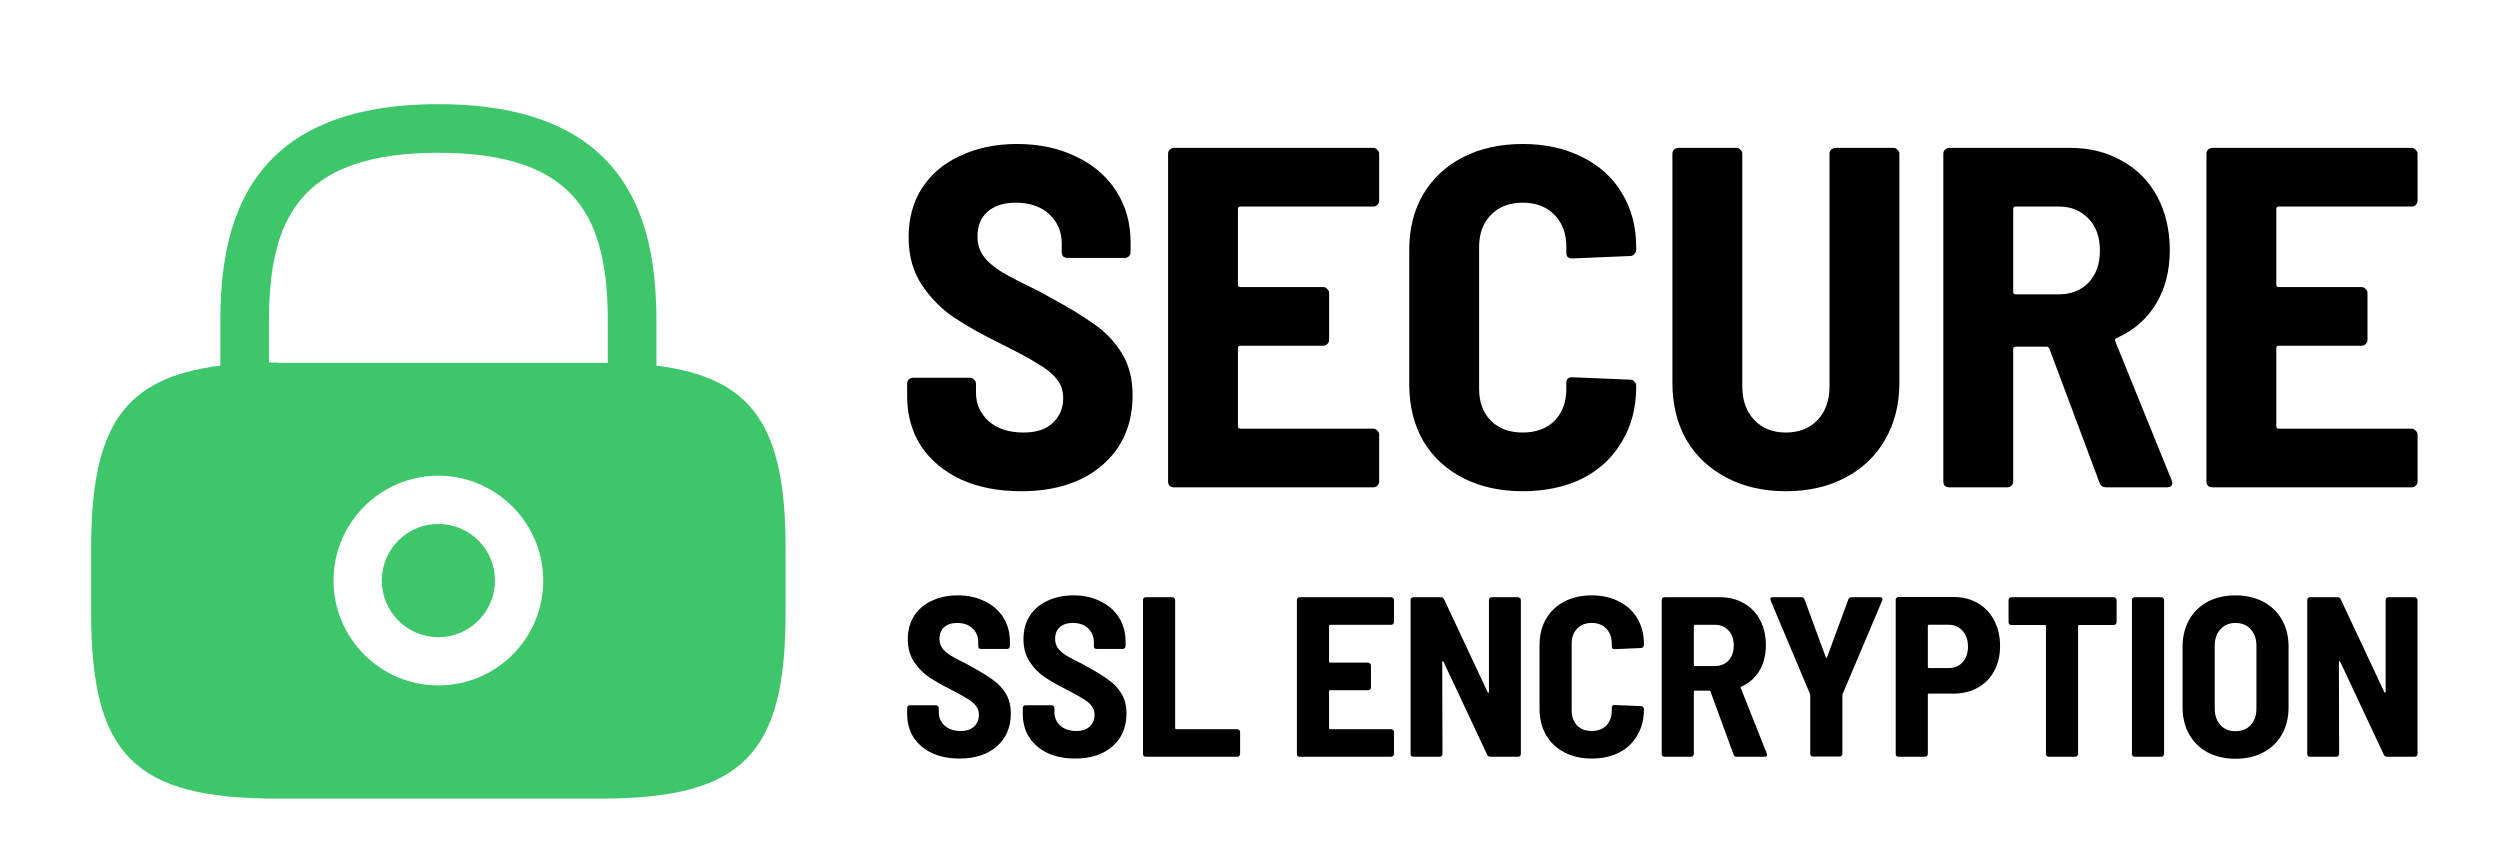 <svg width="96" height="33" viewBox="0 0 96 33" fill="none" xmlns="http://www.w3.org/2000/svg">
<path d="M16.833 24.467C18.034 24.467 19.007 23.494 19.007 22.293C19.007 21.093 18.034 20.12 16.833 20.12C15.633 20.12 14.66 21.093 14.66 22.293C14.66 23.494 15.633 24.467 16.833 24.467Z" fill="#3EC76A"/>
<path d="M25.207 14.04V12.373C25.207 8.773 24.34 4 16.833 4C9.327 4 8.46 8.773 8.46 12.373V14.04C4.727 14.507 3.5 16.4 3.5 21.053V23.533C3.5 29 5.167 30.667 10.633 30.667H23.033C28.5 30.667 30.167 29 30.167 23.533V21.053C30.167 16.4 28.94 14.507 25.207 14.04ZM16.833 26.32C14.607 26.32 12.807 24.507 12.807 22.293C12.807 20.067 14.62 18.267 16.833 18.267C19.047 18.267 20.86 20.08 20.86 22.293C20.86 24.52 19.06 26.32 16.833 26.32ZM10.633 13.92C10.527 13.92 10.433 13.92 10.327 13.92V12.373C10.327 8.467 11.433 5.867 16.833 5.867C22.233 5.867 23.34 8.467 23.34 12.373V13.933C23.233 13.933 23.14 13.933 23.033 13.933H10.633V13.92Z" fill="#3EC76A"/>
<path d="M92.834 7.708C92.834 7.77 92.808 7.826 92.757 7.876C92.719 7.913 92.669 7.931 92.605 7.931H87.506C87.442 7.931 87.41 7.963 87.41 8.025V10.93C87.41 10.992 87.442 11.023 87.506 11.023H90.683C90.747 11.023 90.797 11.047 90.836 11.097C90.886 11.134 90.912 11.184 90.912 11.246V13.053C90.912 13.114 90.886 13.17 90.836 13.22C90.797 13.257 90.747 13.276 90.683 13.276H87.506C87.442 13.276 87.41 13.307 87.41 13.369V16.367C87.41 16.429 87.442 16.46 87.506 16.46H92.605C92.669 16.46 92.719 16.485 92.757 16.535C92.808 16.572 92.834 16.622 92.834 16.684V18.49C92.834 18.552 92.808 18.608 92.757 18.658C92.719 18.695 92.669 18.713 92.605 18.713H84.956C84.892 18.713 84.835 18.695 84.785 18.658C84.747 18.608 84.728 18.552 84.728 18.49V5.902C84.728 5.84 84.747 5.79 84.785 5.753C84.835 5.703 84.892 5.678 84.956 5.678H92.605C92.669 5.678 92.719 5.703 92.757 5.753C92.808 5.79 92.834 5.84 92.834 5.902V7.708Z" fill="black"/>
<path d="M80.884 18.713C80.745 18.713 80.656 18.651 80.618 18.527L78.696 13.388C78.671 13.338 78.639 13.313 78.601 13.313H77.402C77.339 13.313 77.307 13.344 77.307 13.406V18.49C77.307 18.552 77.282 18.608 77.231 18.658C77.193 18.695 77.142 18.713 77.079 18.713H74.853C74.789 18.713 74.732 18.695 74.681 18.658C74.643 18.608 74.624 18.552 74.624 18.49V5.902C74.624 5.84 74.643 5.79 74.681 5.753C74.732 5.703 74.789 5.678 74.853 5.678H79.495C80.244 5.678 80.91 5.846 81.493 6.181C82.077 6.504 82.527 6.963 82.844 7.559C83.161 8.155 83.32 8.838 83.32 9.607C83.32 10.402 83.142 11.091 82.787 11.674C82.432 12.258 81.931 12.692 81.284 12.978C81.221 13.003 81.202 13.046 81.227 13.108L83.396 18.453C83.409 18.478 83.415 18.509 83.415 18.546C83.415 18.658 83.345 18.713 83.206 18.713H80.884ZM77.402 7.931C77.339 7.931 77.307 7.963 77.307 8.025V11.209C77.307 11.271 77.339 11.302 77.402 11.302H79.058C79.527 11.302 79.908 11.153 80.199 10.855C80.491 10.545 80.637 10.135 80.637 9.626C80.637 9.105 80.491 8.695 80.199 8.397C79.908 8.087 79.527 7.931 79.058 7.931H77.402Z" fill="black"/>
<path d="M68.578 18.863C67.716 18.863 66.955 18.689 66.295 18.341C65.635 17.993 65.122 17.509 64.754 16.889C64.398 16.255 64.221 15.529 64.221 14.71V5.902C64.221 5.84 64.24 5.79 64.278 5.753C64.329 5.703 64.386 5.678 64.449 5.678H66.675C66.739 5.678 66.79 5.703 66.828 5.753C66.879 5.79 66.904 5.84 66.904 5.902V14.84C66.904 15.374 67.056 15.802 67.361 16.125C67.665 16.448 68.071 16.609 68.578 16.609C69.086 16.609 69.492 16.448 69.796 16.125C70.101 15.802 70.253 15.374 70.253 14.84V5.902C70.253 5.84 70.272 5.79 70.31 5.753C70.361 5.703 70.418 5.678 70.481 5.678H72.707C72.771 5.678 72.822 5.703 72.86 5.753C72.91 5.79 72.936 5.84 72.936 5.902V14.71C72.936 15.529 72.752 16.255 72.384 16.889C72.029 17.509 71.521 17.993 70.862 18.341C70.202 18.689 69.441 18.863 68.578 18.863Z" fill="black"/>
<path d="M58.472 18.863C57.61 18.863 56.849 18.695 56.189 18.36C55.529 18.024 55.016 17.547 54.648 16.926C54.293 16.305 54.115 15.585 54.115 14.766V9.589C54.115 8.782 54.293 8.074 54.648 7.466C55.016 6.845 55.529 6.367 56.189 6.032C56.849 5.697 57.61 5.529 58.472 5.529C59.335 5.529 60.096 5.697 60.756 6.032C61.416 6.355 61.923 6.814 62.278 7.41C62.646 8.006 62.83 8.701 62.83 9.496V9.589C62.83 9.651 62.804 9.707 62.754 9.756C62.716 9.806 62.665 9.831 62.602 9.831L60.375 9.924C60.223 9.924 60.147 9.856 60.147 9.719V9.477C60.147 8.968 59.995 8.558 59.69 8.248C59.386 7.938 58.98 7.783 58.472 7.783C57.965 7.783 57.559 7.938 57.255 8.248C56.95 8.558 56.798 8.968 56.798 9.477V14.933C56.798 15.442 56.95 15.852 57.255 16.162C57.559 16.46 57.965 16.609 58.472 16.609C58.98 16.609 59.386 16.46 59.69 16.162C59.995 15.852 60.147 15.442 60.147 14.933V14.691C60.147 14.555 60.223 14.486 60.375 14.486L62.602 14.579C62.665 14.579 62.716 14.604 62.754 14.654C62.804 14.691 62.83 14.741 62.83 14.803V14.859C62.83 15.653 62.646 16.355 62.278 16.963C61.923 17.571 61.416 18.043 60.756 18.378C60.096 18.701 59.335 18.863 58.472 18.863Z" fill="black"/>
<path d="M52.96 7.708C52.96 7.77 52.934 7.826 52.883 7.876C52.846 7.913 52.795 7.931 52.731 7.931H47.632C47.568 7.931 47.537 7.963 47.537 8.025V10.93C47.537 10.992 47.568 11.023 47.632 11.023H50.809C50.873 11.023 50.924 11.047 50.962 11.097C51.012 11.134 51.038 11.184 51.038 11.246V13.053C51.038 13.114 51.012 13.17 50.962 13.22C50.924 13.257 50.873 13.276 50.809 13.276H47.632C47.568 13.276 47.537 13.307 47.537 13.369V16.367C47.537 16.429 47.568 16.46 47.632 16.46H52.731C52.795 16.46 52.846 16.485 52.883 16.535C52.934 16.572 52.96 16.622 52.96 16.684V18.49C52.96 18.552 52.934 18.608 52.883 18.658C52.846 18.695 52.795 18.713 52.731 18.713H45.082C45.019 18.713 44.962 18.695 44.911 18.658C44.873 18.608 44.854 18.552 44.854 18.49V5.902C44.854 5.84 44.873 5.79 44.911 5.753C44.962 5.703 45.019 5.678 45.082 5.678H52.731C52.795 5.678 52.846 5.703 52.883 5.753C52.934 5.79 52.96 5.84 52.96 5.902V7.708Z" fill="black"/>
<path d="M39.21 18.863C38.335 18.863 37.567 18.713 36.908 18.416C36.248 18.105 35.734 17.677 35.366 17.131C35.011 16.572 34.834 15.933 34.834 15.213V14.729C34.834 14.666 34.852 14.617 34.891 14.579C34.941 14.53 34.998 14.505 35.062 14.505H37.25C37.313 14.505 37.364 14.53 37.402 14.579C37.453 14.617 37.478 14.666 37.478 14.729V15.082C37.478 15.517 37.643 15.883 37.973 16.181C38.303 16.466 38.747 16.609 39.305 16.609C39.8 16.609 40.174 16.485 40.428 16.237C40.694 15.989 40.827 15.672 40.827 15.287C40.827 15.002 40.745 14.759 40.58 14.561C40.415 14.35 40.18 14.157 39.876 13.984C39.584 13.797 39.127 13.549 38.506 13.239C37.745 12.866 37.123 12.519 36.641 12.196C36.159 11.873 35.747 11.457 35.404 10.948C35.062 10.439 34.891 9.825 34.891 9.105C34.891 8.385 35.062 7.758 35.404 7.224C35.76 6.678 36.254 6.262 36.889 5.976C37.523 5.678 38.246 5.529 39.058 5.529C39.908 5.529 40.662 5.691 41.322 6.013C41.982 6.324 42.495 6.765 42.863 7.336C43.231 7.907 43.415 8.565 43.415 9.31V9.682C43.415 9.744 43.39 9.8 43.339 9.85C43.301 9.887 43.25 9.905 43.187 9.905H40.999C40.935 9.905 40.878 9.887 40.827 9.85C40.789 9.8 40.77 9.744 40.77 9.682V9.347C40.77 8.9 40.612 8.527 40.295 8.229C39.977 7.932 39.546 7.783 39.001 7.783C38.544 7.783 38.182 7.9 37.916 8.136C37.662 8.36 37.535 8.676 37.535 9.086C37.535 9.372 37.612 9.62 37.764 9.831C37.916 10.042 38.151 10.247 38.468 10.445C38.785 10.632 39.267 10.88 39.914 11.19L40.314 11.414C41.049 11.811 41.62 12.159 42.026 12.457C42.445 12.742 42.794 13.108 43.073 13.555C43.352 14.002 43.491 14.542 43.491 15.175C43.491 16.305 43.098 17.205 42.312 17.876C41.538 18.534 40.504 18.863 39.21 18.863Z" fill="black"/>
<path d="M91.608 23.038C91.608 23.009 91.617 22.985 91.634 22.968C91.658 22.944 91.684 22.933 91.713 22.933H92.728C92.757 22.933 92.781 22.944 92.798 22.968C92.822 22.985 92.833 23.009 92.833 23.038V28.954C92.833 28.983 92.822 29.009 92.798 29.032C92.781 29.05 92.757 29.059 92.728 29.059H91.661C91.602 29.059 91.561 29.032 91.538 28.98L89.867 25.418C89.855 25.401 89.843 25.392 89.832 25.392C89.82 25.392 89.814 25.404 89.814 25.427L89.823 28.954C89.823 28.983 89.811 29.009 89.788 29.032C89.77 29.05 89.747 29.059 89.718 29.059H88.703C88.673 29.059 88.647 29.05 88.624 29.032C88.606 29.009 88.598 28.983 88.598 28.954V23.038C88.598 23.009 88.606 22.985 88.624 22.968C88.647 22.944 88.673 22.933 88.703 22.933H89.761C89.82 22.933 89.861 22.959 89.884 23.011L91.556 26.573C91.567 26.591 91.579 26.6 91.591 26.6C91.602 26.6 91.608 26.588 91.608 26.565V23.038Z" fill="black"/>
<path d="M85.842 29.137C85.439 29.137 85.083 29.055 84.774 28.892C84.471 28.729 84.234 28.498 84.065 28.201C83.896 27.903 83.811 27.556 83.811 27.159V24.831C83.811 24.441 83.896 24.096 84.065 23.799C84.234 23.501 84.471 23.271 84.774 23.107C85.083 22.944 85.439 22.862 85.842 22.862C86.245 22.862 86.6 22.944 86.91 23.107C87.219 23.271 87.458 23.501 87.627 23.799C87.796 24.096 87.881 24.441 87.881 24.831V27.159C87.881 27.556 87.796 27.903 87.627 28.201C87.458 28.498 87.219 28.729 86.91 28.892C86.6 29.055 86.245 29.137 85.842 29.137ZM85.842 28.078C86.087 28.078 86.282 28 86.428 27.842C86.574 27.679 86.647 27.469 86.647 27.212V24.796C86.647 24.534 86.574 24.324 86.428 24.166C86.282 24.003 86.087 23.921 85.842 23.921C85.603 23.921 85.41 24.003 85.264 24.166C85.118 24.324 85.046 24.534 85.046 24.796V27.212C85.046 27.469 85.118 27.679 85.264 27.842C85.41 28 85.603 28.078 85.842 28.078Z" fill="black"/>
<path d="M81.972 29.059C81.943 29.059 81.917 29.05 81.894 29.032C81.876 29.009 81.867 28.983 81.867 28.954V23.038C81.867 23.009 81.876 22.985 81.894 22.968C81.917 22.944 81.943 22.933 81.972 22.933H82.996C83.025 22.933 83.049 22.944 83.066 22.968C83.09 22.985 83.101 23.009 83.101 23.038V28.954C83.101 28.983 83.09 29.009 83.066 29.032C83.049 29.05 83.025 29.059 82.996 29.059H81.972Z" fill="black"/>
<path d="M81.172 22.933C81.202 22.933 81.225 22.944 81.243 22.968C81.266 22.985 81.278 23.009 81.278 23.038V23.895C81.278 23.924 81.266 23.951 81.243 23.974C81.225 23.992 81.202 24 81.172 24H79.842C79.813 24 79.799 24.015 79.799 24.044V28.954C79.799 28.983 79.787 29.009 79.763 29.032C79.746 29.05 79.723 29.059 79.694 29.059H78.67C78.64 29.059 78.614 29.05 78.591 29.032C78.573 29.009 78.565 28.983 78.565 28.954V24.044C78.565 24.015 78.55 24 78.521 24H77.234C77.205 24 77.179 23.992 77.156 23.974C77.138 23.951 77.129 23.924 77.129 23.895V23.038C77.129 23.009 77.138 22.985 77.156 22.968C77.179 22.944 77.205 22.933 77.234 22.933H81.172Z" fill="black"/>
<path d="M75.018 22.924C75.368 22.924 75.677 23.003 75.946 23.16C76.22 23.318 76.43 23.539 76.576 23.825C76.728 24.111 76.803 24.438 76.803 24.805C76.803 25.167 76.728 25.488 76.576 25.768C76.43 26.042 76.22 26.255 75.946 26.407C75.677 26.559 75.368 26.634 75.018 26.634H74.073C74.044 26.634 74.029 26.649 74.029 26.678V28.954C74.029 28.983 74.018 29.009 73.994 29.032C73.977 29.05 73.953 29.059 73.924 29.059H72.9C72.871 29.059 72.845 29.05 72.822 29.032C72.804 29.009 72.795 28.983 72.795 28.954V23.029C72.795 23 72.804 22.976 72.822 22.959C72.845 22.935 72.871 22.924 72.9 22.924H75.018ZM74.817 25.654C75.044 25.654 75.225 25.581 75.359 25.436C75.499 25.284 75.57 25.082 75.57 24.832C75.57 24.575 75.499 24.371 75.359 24.219C75.225 24.067 75.044 23.991 74.817 23.991H74.073C74.044 23.991 74.029 24.006 74.029 24.035V25.61C74.029 25.64 74.044 25.654 74.073 25.654H74.817Z" fill="black"/>
<path d="M69.618 29.05C69.589 29.05 69.563 29.041 69.54 29.024C69.522 29 69.513 28.974 69.513 28.945V26.705L69.505 26.652L67.991 23.055C67.985 23.044 67.982 23.026 67.982 23.003C67.982 22.956 68.011 22.933 68.07 22.933H69.172C69.236 22.933 69.277 22.962 69.295 23.02L70.109 25.234C70.114 25.252 70.123 25.261 70.135 25.261C70.147 25.261 70.155 25.252 70.161 25.234L70.975 23.02C70.993 22.962 71.033 22.933 71.097 22.933H72.2C72.241 22.933 72.267 22.944 72.279 22.968C72.291 22.991 72.291 23.02 72.279 23.055L70.756 26.652L70.748 26.705V28.945C70.748 28.974 70.736 29 70.712 29.024C70.695 29.041 70.672 29.05 70.642 29.05H69.618Z" fill="black"/>
<path d="M66.69 29.059C66.626 29.059 66.585 29.03 66.567 28.971L65.683 26.556C65.672 26.532 65.657 26.521 65.639 26.521H65.088C65.059 26.521 65.044 26.535 65.044 26.565V28.954C65.044 28.983 65.033 29.009 65.009 29.032C64.992 29.05 64.969 29.059 64.939 29.059H63.916C63.886 29.059 63.86 29.05 63.837 29.032C63.819 29.009 63.81 28.983 63.81 28.954V23.038C63.81 23.009 63.819 22.985 63.837 22.968C63.86 22.944 63.886 22.933 63.916 22.933H66.051C66.395 22.933 66.701 23.011 66.97 23.169C67.238 23.321 67.445 23.537 67.591 23.817C67.737 24.097 67.81 24.418 67.81 24.779C67.81 25.153 67.728 25.477 67.565 25.751C67.401 26.025 67.171 26.229 66.874 26.363C66.844 26.375 66.836 26.395 66.847 26.425L67.845 28.936C67.851 28.948 67.854 28.962 67.854 28.98C67.854 29.032 67.822 29.059 67.757 29.059H66.69ZM65.088 23.992C65.059 23.992 65.044 24.006 65.044 24.035V25.532C65.044 25.561 65.059 25.576 65.088 25.576H65.85C66.065 25.576 66.24 25.506 66.375 25.366C66.509 25.22 66.576 25.027 66.576 24.788C66.576 24.543 66.509 24.35 66.375 24.21C66.24 24.065 66.065 23.992 65.85 23.992H65.088Z" fill="black"/>
<path d="M61.122 29.128C60.725 29.128 60.375 29.05 60.072 28.892C59.769 28.735 59.532 28.51 59.363 28.218C59.2 27.927 59.118 27.588 59.118 27.203V24.77C59.118 24.391 59.2 24.058 59.363 23.773C59.532 23.481 59.769 23.256 60.072 23.099C60.375 22.941 60.725 22.862 61.122 22.862C61.519 22.862 61.869 22.941 62.172 23.099C62.476 23.25 62.709 23.466 62.873 23.746C63.042 24.026 63.126 24.353 63.126 24.726V24.77C63.126 24.799 63.115 24.826 63.091 24.849C63.074 24.872 63.05 24.884 63.021 24.884L61.997 24.928C61.927 24.928 61.892 24.896 61.892 24.831V24.718C61.892 24.478 61.822 24.286 61.682 24.14C61.542 23.994 61.356 23.921 61.122 23.921C60.889 23.921 60.702 23.994 60.562 24.14C60.422 24.286 60.352 24.478 60.352 24.718V27.282C60.352 27.521 60.422 27.714 60.562 27.86C60.702 28 60.889 28.07 61.122 28.07C61.356 28.07 61.542 28 61.682 27.86C61.822 27.714 61.892 27.521 61.892 27.282V27.168C61.892 27.104 61.927 27.072 61.997 27.072L63.021 27.116C63.05 27.116 63.074 27.127 63.091 27.151C63.115 27.168 63.126 27.191 63.126 27.221V27.247C63.126 27.62 63.042 27.95 62.873 28.236C62.709 28.522 62.476 28.743 62.172 28.901C61.869 29.053 61.519 29.128 61.122 29.128Z" fill="black"/>
<path d="M57.176 23.038C57.176 23.009 57.185 22.985 57.202 22.968C57.226 22.944 57.252 22.933 57.281 22.933H58.296C58.325 22.933 58.349 22.944 58.366 22.968C58.39 22.985 58.401 23.009 58.401 23.038V28.954C58.401 28.983 58.39 29.009 58.366 29.032C58.349 29.05 58.325 29.059 58.296 29.059H57.229C57.17 29.059 57.129 29.032 57.106 28.98L55.434 25.418C55.423 25.401 55.411 25.392 55.4 25.392C55.388 25.392 55.382 25.404 55.382 25.427L55.391 28.954C55.391 28.983 55.379 29.009 55.356 29.032C55.338 29.05 55.315 29.059 55.286 29.059H54.27C54.241 29.059 54.215 29.05 54.192 29.032C54.174 29.009 54.166 28.983 54.166 28.954V23.038C54.166 23.009 54.174 22.985 54.192 22.968C54.215 22.944 54.241 22.933 54.27 22.933H55.33C55.388 22.933 55.429 22.959 55.452 23.011L57.123 26.573C57.135 26.591 57.147 26.6 57.159 26.6C57.17 26.6 57.176 26.588 57.176 26.565V23.038Z" fill="black"/>
<path d="M53.529 23.887C53.529 23.916 53.517 23.942 53.494 23.965C53.476 23.983 53.453 23.992 53.424 23.992H51.078C51.049 23.992 51.035 24.006 51.035 24.035V25.401C51.035 25.43 51.049 25.444 51.078 25.444H52.54C52.569 25.444 52.593 25.456 52.61 25.479C52.633 25.497 52.645 25.52 52.645 25.549V26.398C52.645 26.427 52.633 26.454 52.61 26.477C52.593 26.495 52.569 26.503 52.54 26.503H51.078C51.049 26.503 51.035 26.518 51.035 26.547V27.956C51.035 27.985 51.049 28 51.078 28H53.424C53.453 28 53.476 28.012 53.494 28.035C53.517 28.052 53.529 28.076 53.529 28.105V28.954C53.529 28.983 53.517 29.009 53.494 29.032C53.476 29.05 53.453 29.059 53.424 29.059H49.906C49.877 29.059 49.85 29.05 49.827 29.032C49.809 29.009 49.801 28.983 49.801 28.954V23.038C49.801 23.009 49.809 22.985 49.827 22.968C49.85 22.944 49.877 22.933 49.906 22.933H53.424C53.453 22.933 53.476 22.944 53.494 22.968C53.517 22.985 53.529 23.009 53.529 23.038V23.887Z" fill="black"/>
<path d="M43.997 29.059C43.968 29.059 43.941 29.05 43.918 29.032C43.9 29.009 43.892 28.983 43.892 28.954V23.038C43.892 23.009 43.9 22.985 43.918 22.968C43.941 22.944 43.968 22.933 43.997 22.933H45.021C45.05 22.933 45.073 22.944 45.091 22.968C45.114 22.985 45.126 23.009 45.126 23.038V27.956C45.126 27.985 45.14 28 45.169 28H47.515C47.544 28 47.567 28.012 47.585 28.035C47.608 28.052 47.62 28.076 47.62 28.105V28.954C47.62 28.983 47.608 29.009 47.585 29.032C47.567 29.05 47.544 29.059 47.515 29.059H43.997Z" fill="black"/>
<path d="M41.288 29.128C40.885 29.128 40.532 29.058 40.228 28.918C39.925 28.773 39.689 28.571 39.52 28.314C39.356 28.052 39.275 27.752 39.275 27.413V27.186C39.275 27.156 39.283 27.133 39.301 27.116C39.324 27.092 39.35 27.081 39.38 27.081H40.386C40.415 27.081 40.439 27.092 40.456 27.116C40.479 27.133 40.491 27.156 40.491 27.186V27.352C40.491 27.556 40.567 27.728 40.719 27.868C40.87 28.002 41.075 28.07 41.331 28.07C41.559 28.07 41.731 28.011 41.848 27.895C41.97 27.778 42.031 27.629 42.031 27.448C42.031 27.314 41.993 27.2 41.918 27.107C41.842 27.008 41.734 26.917 41.594 26.835C41.46 26.748 41.249 26.631 40.964 26.485C40.614 26.31 40.328 26.147 40.106 25.995C39.884 25.844 39.695 25.648 39.537 25.409C39.38 25.17 39.301 24.881 39.301 24.543C39.301 24.204 39.38 23.91 39.537 23.659C39.7 23.402 39.928 23.206 40.22 23.072C40.511 22.932 40.844 22.862 41.218 22.862C41.608 22.862 41.956 22.938 42.259 23.09C42.562 23.236 42.799 23.443 42.968 23.711C43.137 23.98 43.222 24.289 43.222 24.639V24.814C43.222 24.843 43.21 24.869 43.187 24.893C43.169 24.91 43.146 24.919 43.117 24.919H42.11C42.081 24.919 42.055 24.91 42.031 24.893C42.014 24.869 42.005 24.843 42.005 24.814V24.656C42.005 24.446 41.932 24.271 41.786 24.131C41.641 23.991 41.442 23.921 41.191 23.921C40.981 23.921 40.815 23.977 40.692 24.087C40.576 24.192 40.517 24.341 40.517 24.534C40.517 24.668 40.552 24.785 40.622 24.884C40.692 24.983 40.8 25.079 40.946 25.173C41.092 25.26 41.314 25.377 41.611 25.523L41.795 25.628C42.133 25.814 42.396 25.978 42.583 26.118C42.775 26.252 42.936 26.424 43.064 26.634C43.192 26.844 43.257 27.098 43.257 27.396C43.257 27.927 43.076 28.35 42.714 28.665C42.358 28.974 41.883 29.128 41.288 29.128Z" fill="black"/>
<path d="M36.846 29.128C36.444 29.128 36.091 29.058 35.787 28.918C35.484 28.773 35.248 28.571 35.078 28.314C34.915 28.052 34.834 27.752 34.834 27.413V27.186C34.834 27.156 34.842 27.133 34.86 27.116C34.883 27.092 34.909 27.081 34.938 27.081H35.945C35.974 27.081 35.998 27.092 36.015 27.116C36.038 27.133 36.05 27.156 36.05 27.186V27.352C36.05 27.556 36.126 27.728 36.278 27.868C36.429 28.002 36.633 28.07 36.89 28.07C37.118 28.07 37.29 28.011 37.407 27.895C37.529 27.778 37.59 27.629 37.59 27.448C37.59 27.314 37.552 27.2 37.477 27.107C37.401 27.008 37.293 26.917 37.153 26.835C37.019 26.748 36.808 26.631 36.523 26.485C36.172 26.31 35.887 26.147 35.665 25.995C35.443 25.844 35.254 25.648 35.096 25.409C34.938 25.17 34.86 24.881 34.86 24.543C34.86 24.204 34.938 23.91 35.096 23.659C35.259 23.402 35.487 23.206 35.779 23.072C36.07 22.932 36.403 22.862 36.776 22.862C37.167 22.862 37.514 22.938 37.818 23.09C38.121 23.236 38.358 23.443 38.527 23.711C38.696 23.98 38.781 24.289 38.781 24.639V24.814C38.781 24.843 38.769 24.869 38.745 24.893C38.728 24.91 38.705 24.919 38.675 24.919H37.669C37.64 24.919 37.614 24.91 37.59 24.893C37.573 24.869 37.564 24.843 37.564 24.814V24.656C37.564 24.446 37.491 24.271 37.345 24.131C37.199 23.991 37.001 23.921 36.75 23.921C36.54 23.921 36.374 23.977 36.251 24.087C36.135 24.192 36.076 24.341 36.076 24.534C36.076 24.668 36.111 24.785 36.181 24.884C36.251 24.983 36.359 25.079 36.505 25.173C36.651 25.26 36.873 25.377 37.17 25.523L37.354 25.628C37.692 25.814 37.955 25.978 38.142 26.118C38.334 26.252 38.495 26.424 38.623 26.634C38.751 26.844 38.816 27.098 38.816 27.396C38.816 27.927 38.635 28.35 38.273 28.665C37.917 28.974 37.441 29.128 36.846 29.128Z" fill="black"/>
</svg>
